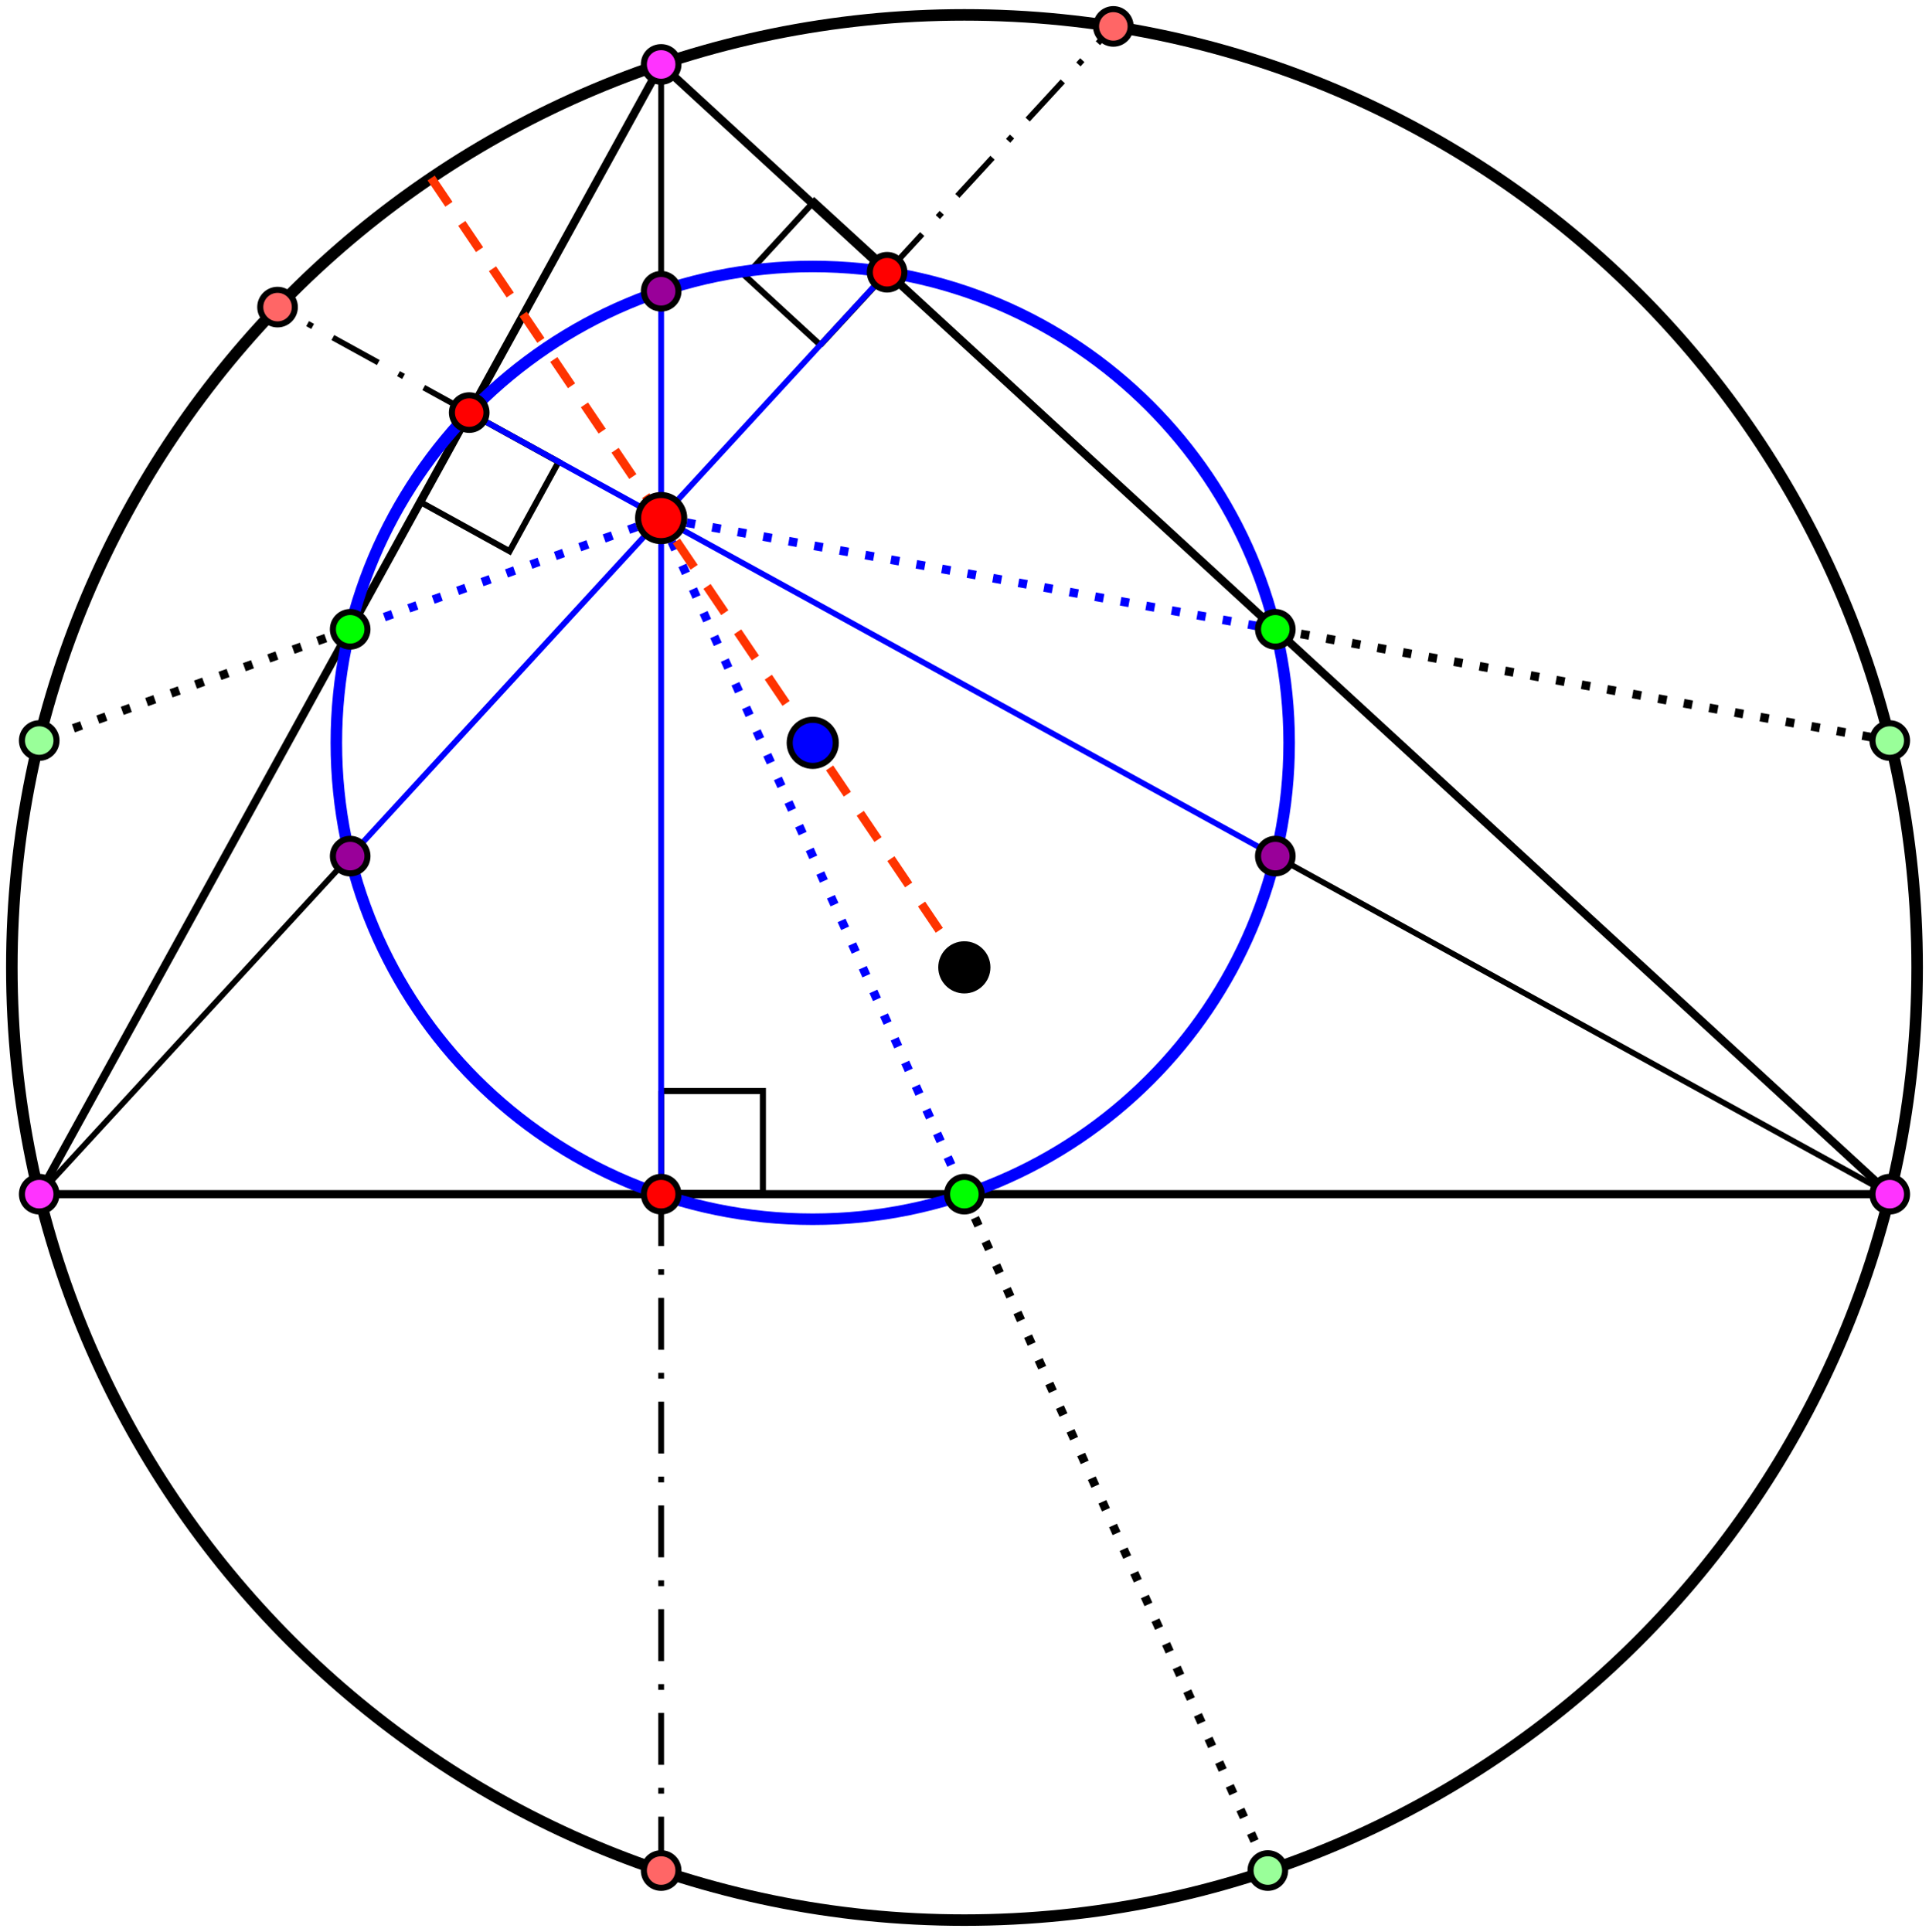 <?xml version="1.0" encoding="UTF-8" standalone="no"?>
<!-- Created with Inkscape (http://www.inkscape.org/) -->
<svg
   xmlns:svg="http://www.w3.org/2000/svg"
   xmlns="http://www.w3.org/2000/svg"
   version="1.0"
   width="317.91"
   height="318.41"
   id="svg2">
  <defs
     id="defs147" />
  <g
     transform="translate(1,1.028)"
     id="g7436">
    <path
       d="M 76.329,66.972 L 68.254,81.696 L 82.979,89.818 L 91.053,75.094 L 76.329,66.972"
       style="fill:none;fill-opacity:1;fill-rule:nonzero;stroke:#000000;stroke-opacity:1"
       id="path20" />
    <path
       d="M 134.201,55.84 L 145.6,43.491 L 133.203,32.139 L 121.851,44.488 L 134.201,55.84"
       style="fill:none;fill-opacity:1;fill-rule:nonzero;stroke:#000000;stroke-opacity:1"
       id="path12" />
    <path
       d="M 107.962,178.786 L 107.962,195.6 L 124.729,195.6 L 124.729,178.786 L 107.962,178.786"
       style="fill:none;fill-opacity:1;fill-rule:nonzero;stroke:#000000;stroke-opacity:1"
       id="path16" />
    <path
       d="M 107.962,9.595 L 5.462,195.786 L 310.445,195.786 L 107.962,9.595 z "
       style="fill:none;fill-opacity:1;fill-rule:nonzero;stroke:#000000;stroke-width:1.34;stroke-opacity:1"
       id="path6" />
    <path
       d="M 314.957,158.405 C 314.957,245.136 244.661,315.432 157.93,315.432 C 71.247,315.432 0.95,245.136 0.95,158.405 C 0.95,71.674 71.247,1.425 157.93,1.425 C 244.661,1.425 314.957,71.674 314.957,158.405 z "
       style="fill:none;stroke:#000000;stroke-width:1.9px;stroke-linejoin:round;stroke-dasharray:none;stroke-opacity:1"
       id="path8" />
    <path
       d="M 211.46,121.404 C 211.46,164.77 176.312,199.918 132.946,199.918 C 89.581,199.918 54.432,164.77 54.432,121.404 C 54.432,78.039 89.581,42.89 132.946,42.89 C 176.312,42.89 211.46,78.039 211.46,121.404 z "
       style="fill:none;stroke:#0000ff;stroke-width:1.9px;stroke-linejoin:round;stroke-dasharray:none;stroke-opacity:1"
       id="path10" />
    <path
       d="M 107.962,84.356 L 209.18,102.69"
       style="fill:none;stroke:#0000ff;stroke-width:1.425px;stroke-linejoin:round;stroke-dasharray:1.425, 2.85;stroke-dashoffset:0;stroke-opacity:1"
       id="path30" />
    <path
       d="M 107.962,84.356 L 157.93,195.786"
       style="fill:none;stroke:#0000ff;stroke-width:1.425px;stroke-linejoin:round;stroke-dasharray:1.425, 2.85;stroke-dashoffset:0;stroke-opacity:1"
       id="path32" />
    <path
       d="M 107.962,84.356 L 56.712,102.69"
       style="fill:none;stroke:#0000ff;stroke-width:1.425px;stroke-linejoin:round;stroke-dasharray:1.425, 2.85;stroke-dashoffset:0;stroke-opacity:1"
       id="path34" />
    <path
       d="M 76.329,66.972 L 44.743,49.588"
       style="fill:none;stroke:#000000;stroke-width:0.95px;stroke-linejoin:round;stroke-dasharray:8.55, 3.8, 0.95, 3.8;stroke-dashoffset:0;stroke-opacity:1"
       id="path36" />
    <path
       d="M 107.962,46.975 L 107.962,9.595"
       style="fill:none;stroke:#000000;stroke-width:0.95px;stroke-linejoin:round;stroke-dasharray:none;stroke-opacity:1"
       id="path38" />
    <path
       d="M 145.201,43.84 L 182.486,3.325"
       style="fill:none;stroke:#000000;stroke-width:0.95px;stroke-linejoin:round;stroke-dasharray:8.55, 3.8, 0.95, 3.8;stroke-dashoffset:0;stroke-opacity:1"
       id="path40" />
    <path
       d="M 209.18,102.69 L 310.445,121.024"
       style="fill:none;stroke:#000000;stroke-width:1.425px;stroke-linejoin:round;stroke-dasharray:1.425, 2.85;stroke-dashoffset:0;stroke-opacity:1"
       id="path42" />
    <path
       d="M 209.18,140.071 L 310.445,195.786"
       style="fill:none;stroke:#000000;stroke-width:0.95px;stroke-linejoin:round;stroke-dasharray:none;stroke-opacity:1"
       id="path44" />
    <path
       d="M 157.93,195.786 L 207.945,307.263"
       style="fill:none;stroke:#000000;stroke-width:1.425px;stroke-linejoin:round;stroke-dasharray:1.425, 2.85;stroke-dashoffset:0;stroke-opacity:1"
       id="path46" />
    <path
       d="M 107.962,195.786 L 107.962,307.263"
       style="fill:none;stroke:#000000;stroke-width:0.95px;stroke-linejoin:round;stroke-dasharray:8.55, 3.8, 0.95, 3.8;stroke-dashoffset:0;stroke-opacity:1"
       id="path48" />
    <path
       d="M 56.712,140.071 L 5.462,195.786"
       style="fill:none;stroke:#000000;stroke-width:0.95px;stroke-linejoin:round;stroke-dasharray:none;stroke-opacity:1"
       id="path50" />
    <path
       d="M 56.712,102.69 L 5.462,121.024"
       style="fill:none;stroke:#000000;stroke-width:1.425px;stroke-linejoin:round;stroke-dasharray:1.425, 2.85;stroke-dashoffset:0;stroke-opacity:1"
       id="path52" />
    <path
       d="M 56.712,140.071 L 145.201,43.84"
       style="fill:none;stroke:#0000ff;stroke-width:0.95px;stroke-linejoin:round;stroke-dasharray:none;stroke-opacity:1"
       id="path54" />
    <path
       d="M 107.962,46.975 L 107.962,195.786"
       style="fill:none;stroke:#0000ff;stroke-width:0.95px;stroke-linejoin:round;stroke-dasharray:none;stroke-opacity:1"
       id="path56" />
    <path
       d="M 76.329,66.972 L 209.18,140.071"
       style="fill:none;stroke:#0000ff;stroke-width:0.95px;stroke-linejoin:round;stroke-dasharray:none;stroke-opacity:1"
       id="path58" />
    <path
       d="M 70.059,28.309 L 157.93,158.405"
       style="fill:none;stroke:#ff3300;stroke-width:1.425px;stroke-linejoin:round;stroke-dasharray:5.225, 3.8;stroke-dashoffset:0;stroke-opacity:1"
       id="path60" />
    <path
       d="M 8.312,195.786 C 8.312,197.401 7.03,198.636 5.462,198.636 C 3.895,198.636 2.612,197.401 2.612,195.786 C 2.612,194.218 3.895,192.936 5.462,192.936 C 7.03,192.936 8.312,194.218 8.312,195.786 z "
       style="fill:#ff33ff;fill-opacity:1;fill-rule:nonzero;stroke:#000000;stroke-opacity:1"
       id="path62" />
    <path
       d="M 110.812,9.595 C 110.812,11.162 109.53,12.444 107.962,12.444 C 106.347,12.444 105.112,11.162 105.112,9.595 C 105.112,7.98 106.347,6.745 107.962,6.745 C 109.53,6.745 110.812,7.98 110.812,9.595 z "
       style="fill:#ff33ff;fill-opacity:1;fill-rule:nonzero;stroke:#000000;stroke-opacity:1"
       id="path66" />
    <path
       d="M 313.295,195.786 C 313.295,197.401 312.013,198.636 310.445,198.636 C 308.83,198.636 307.595,197.401 307.595,195.786 C 307.595,194.218 308.83,192.936 310.445,192.936 C 312.013,192.936 313.295,194.218 313.295,195.786 z "
       style="fill:#ff33ff;fill-opacity:1;fill-rule:nonzero;stroke:#000000;stroke-opacity:1"
       id="path70" />
    <path
       d="M 185.336,3.325 C 185.336,4.892 184.054,6.175 182.486,6.175 C 180.919,6.175 179.636,4.892 179.636,3.325 C 179.636,1.757 180.919,0.475 182.486,0.475 C 184.054,0.475 185.336,1.757 185.336,3.325 z "
       style="fill:#ff6666;fill-opacity:1;fill-rule:nonzero;stroke:#000000;stroke-opacity:1"
       id="path74" />
    <path
       d="M 47.593,49.588 C 47.593,51.155 46.31,52.437 44.743,52.437 C 43.175,52.437 41.893,51.155 41.893,49.588 C 41.893,48.02 43.175,46.738 44.743,46.738 C 46.31,46.738 47.593,48.02 47.593,49.588 z "
       style="fill:#ff6666;fill-opacity:1;fill-rule:nonzero;stroke:#000000;stroke-opacity:1"
       id="path78" />
    <path
       d="M 110.812,307.263 C 110.812,308.83 109.53,310.113 107.962,310.113 C 106.347,310.113 105.112,308.83 105.112,307.263 C 105.112,305.648 106.347,304.413 107.962,304.413 C 109.53,304.413 110.812,305.648 110.812,307.263 z "
       style="fill:#ff6666;fill-opacity:1;fill-rule:nonzero;stroke:#000000;stroke-opacity:1"
       id="path82" />
    <path
       d="M 148.05,43.84 C 148.05,45.408 146.768,46.69 145.201,46.69 C 143.633,46.69 142.351,45.408 142.351,43.84 C 142.351,42.273 143.633,40.991 145.201,40.991 C 146.768,40.991 148.05,42.273 148.05,43.84 z "
       style="fill:#ff0000;fill-opacity:1;fill-rule:nonzero;stroke:#000000;stroke-opacity:1"
       id="path86" />
    <path
       d="M 79.179,66.972 C 79.179,68.539 77.896,69.822 76.329,69.822 C 74.761,69.822 73.479,68.539 73.479,66.972 C 73.479,65.404 74.761,64.122 76.329,64.122 C 77.896,64.122 79.179,65.404 79.179,66.972 z "
       style="fill:#ff0000;fill-opacity:1;fill-rule:nonzero;stroke:#000000;stroke-opacity:1"
       id="path90" />
    <path
       d="M 110.812,195.786 C 110.812,197.401 109.53,198.636 107.962,198.636 C 106.347,198.636 105.112,197.401 105.112,195.786 C 105.112,194.218 106.347,192.936 107.962,192.936 C 109.53,192.936 110.812,194.218 110.812,195.786 z "
       style="fill:#ff0000;fill-opacity:1;fill-rule:nonzero;stroke:#000000;stroke-opacity:1"
       id="path94" />
    <path
       d="M 212.03,102.69 C 212.03,104.258 210.747,105.54 209.18,105.54 C 207.613,105.54 206.33,104.258 206.33,102.69 C 206.33,101.123 207.613,99.84 209.18,99.84 C 210.747,99.84 212.03,101.123 212.03,102.69 z "
       style="fill:#00ff00;fill-opacity:1;fill-rule:nonzero;stroke:#000000;stroke-opacity:1"
       id="path98" />
    <path
       d="M 160.78,195.786 C 160.78,197.401 159.497,198.636 157.93,198.636 C 156.363,198.636 155.08,197.401 155.08,195.786 C 155.08,194.218 156.363,192.936 157.93,192.936 C 159.497,192.936 160.78,194.218 160.78,195.786 z "
       style="fill:#00ff00;fill-opacity:1;fill-rule:nonzero;stroke:#000000;stroke-opacity:1"
       id="path102" />
    <path
       d="M 59.562,102.69 C 59.562,104.258 58.28,105.54 56.712,105.54 C 55.145,105.54 53.862,104.258 53.862,102.69 C 53.862,101.123 55.145,99.84 56.712,99.84 C 58.28,99.84 59.562,101.123 59.562,102.69 z "
       style="fill:#00ff00;fill-opacity:1;fill-rule:nonzero;stroke:#000000;stroke-opacity:1"
       id="path106" />
    <path
       d="M 111.762,84.356 C 111.762,86.493 110.052,88.156 107.962,88.156 C 105.825,88.156 104.163,86.493 104.163,84.356 C 104.163,82.266 105.825,80.556 107.962,80.556 C 110.052,80.556 111.762,82.266 111.762,84.356 z "
       style="fill:#ff0000;fill-opacity:1;fill-rule:nonzero;stroke:#000000;stroke-opacity:1"
       id="path110" />
    <path
       d="M 210.795,307.263 C 210.795,308.83 209.512,310.113 207.945,310.113 C 206.378,310.113 205.095,308.83 205.095,307.263 C 205.095,305.648 206.378,304.413 207.945,304.413 C 209.512,304.413 210.795,305.648 210.795,307.263 z "
       style="fill:#99ff99;fill-opacity:1;fill-rule:nonzero;stroke:#000000;stroke-opacity:1"
       id="path114" />
    <path
       d="M 313.295,121.024 C 313.295,122.592 312.013,123.874 310.445,123.874 C 308.83,123.874 307.595,122.592 307.595,121.024 C 307.595,119.457 308.83,118.174 310.445,118.174 C 312.013,118.174 313.295,119.457 313.295,121.024 z "
       style="fill:#99ff99;fill-opacity:1;fill-rule:nonzero;stroke:#000000;stroke-opacity:1"
       id="path118" />
    <path
       d="M 8.312,121.024 C 8.312,122.592 7.03,123.874 5.462,123.874 C 3.895,123.874 2.612,122.592 2.612,121.024 C 2.612,119.457 3.895,118.174 5.462,118.174 C 7.03,118.174 8.312,119.457 8.312,121.024 z "
       style="fill:#99ff99;fill-opacity:1;fill-rule:nonzero;stroke:#000000;stroke-opacity:1"
       id="path122" />
    <path
       d="M 110.812,46.975 C 110.812,48.543 109.53,49.825 107.962,49.825 C 106.347,49.825 105.112,48.543 105.112,46.975 C 105.112,45.408 106.347,44.125 107.962,44.125 C 109.53,44.125 110.812,45.408 110.812,46.975 z "
       style="fill:#990099;fill-opacity:1;fill-rule:nonzero;stroke:#000000;stroke-opacity:1"
       id="path126" />
    <path
       d="M 59.562,140.071 C 59.562,141.686 58.28,142.921 56.712,142.921 C 55.145,142.921 53.862,141.686 53.862,140.071 C 53.862,138.503 55.145,137.221 56.712,137.221 C 58.28,137.221 59.562,138.503 59.562,140.071 z "
       style="fill:#990099;fill-opacity:1;fill-rule:nonzero;stroke:#000000;stroke-opacity:1"
       id="path130" />
    <path
       d="M 212.03,140.071 C 212.03,141.686 210.747,142.921 209.18,142.921 C 207.613,142.921 206.33,141.686 206.33,140.071 C 206.33,138.503 207.613,137.221 209.18,137.221 C 210.747,137.221 212.03,138.503 212.03,140.071 z "
       style="fill:#990099;fill-opacity:1;fill-rule:nonzero;stroke:#000000;stroke-opacity:1"
       id="path134" />
    <path
       d="M 161.73,158.405 C 161.73,160.495 160.02,162.205 157.93,162.205 C 155.84,162.205 154.13,160.495 154.13,158.405 C 154.13,156.315 155.84,154.605 157.93,154.605 C 160.02,154.605 161.73,156.315 161.73,158.405 z "
       style="fill:#000000;fill-opacity:1;fill-rule:nonzero;stroke:#000000;stroke-opacity:1"
       id="path138" />
    <path
       d="M 136.746,121.404 C 136.746,123.494 135.036,125.204 132.946,125.204 C 130.856,125.204 129.146,123.494 129.146,121.404 C 129.146,119.314 130.856,117.604 132.946,117.604 C 135.036,117.604 136.746,119.314 136.746,121.404 z "
       style="fill:#0000ff;fill-opacity:1;fill-rule:nonzero;stroke:#000000;stroke-opacity:1"
       id="path142" />
  </g>
</svg>
